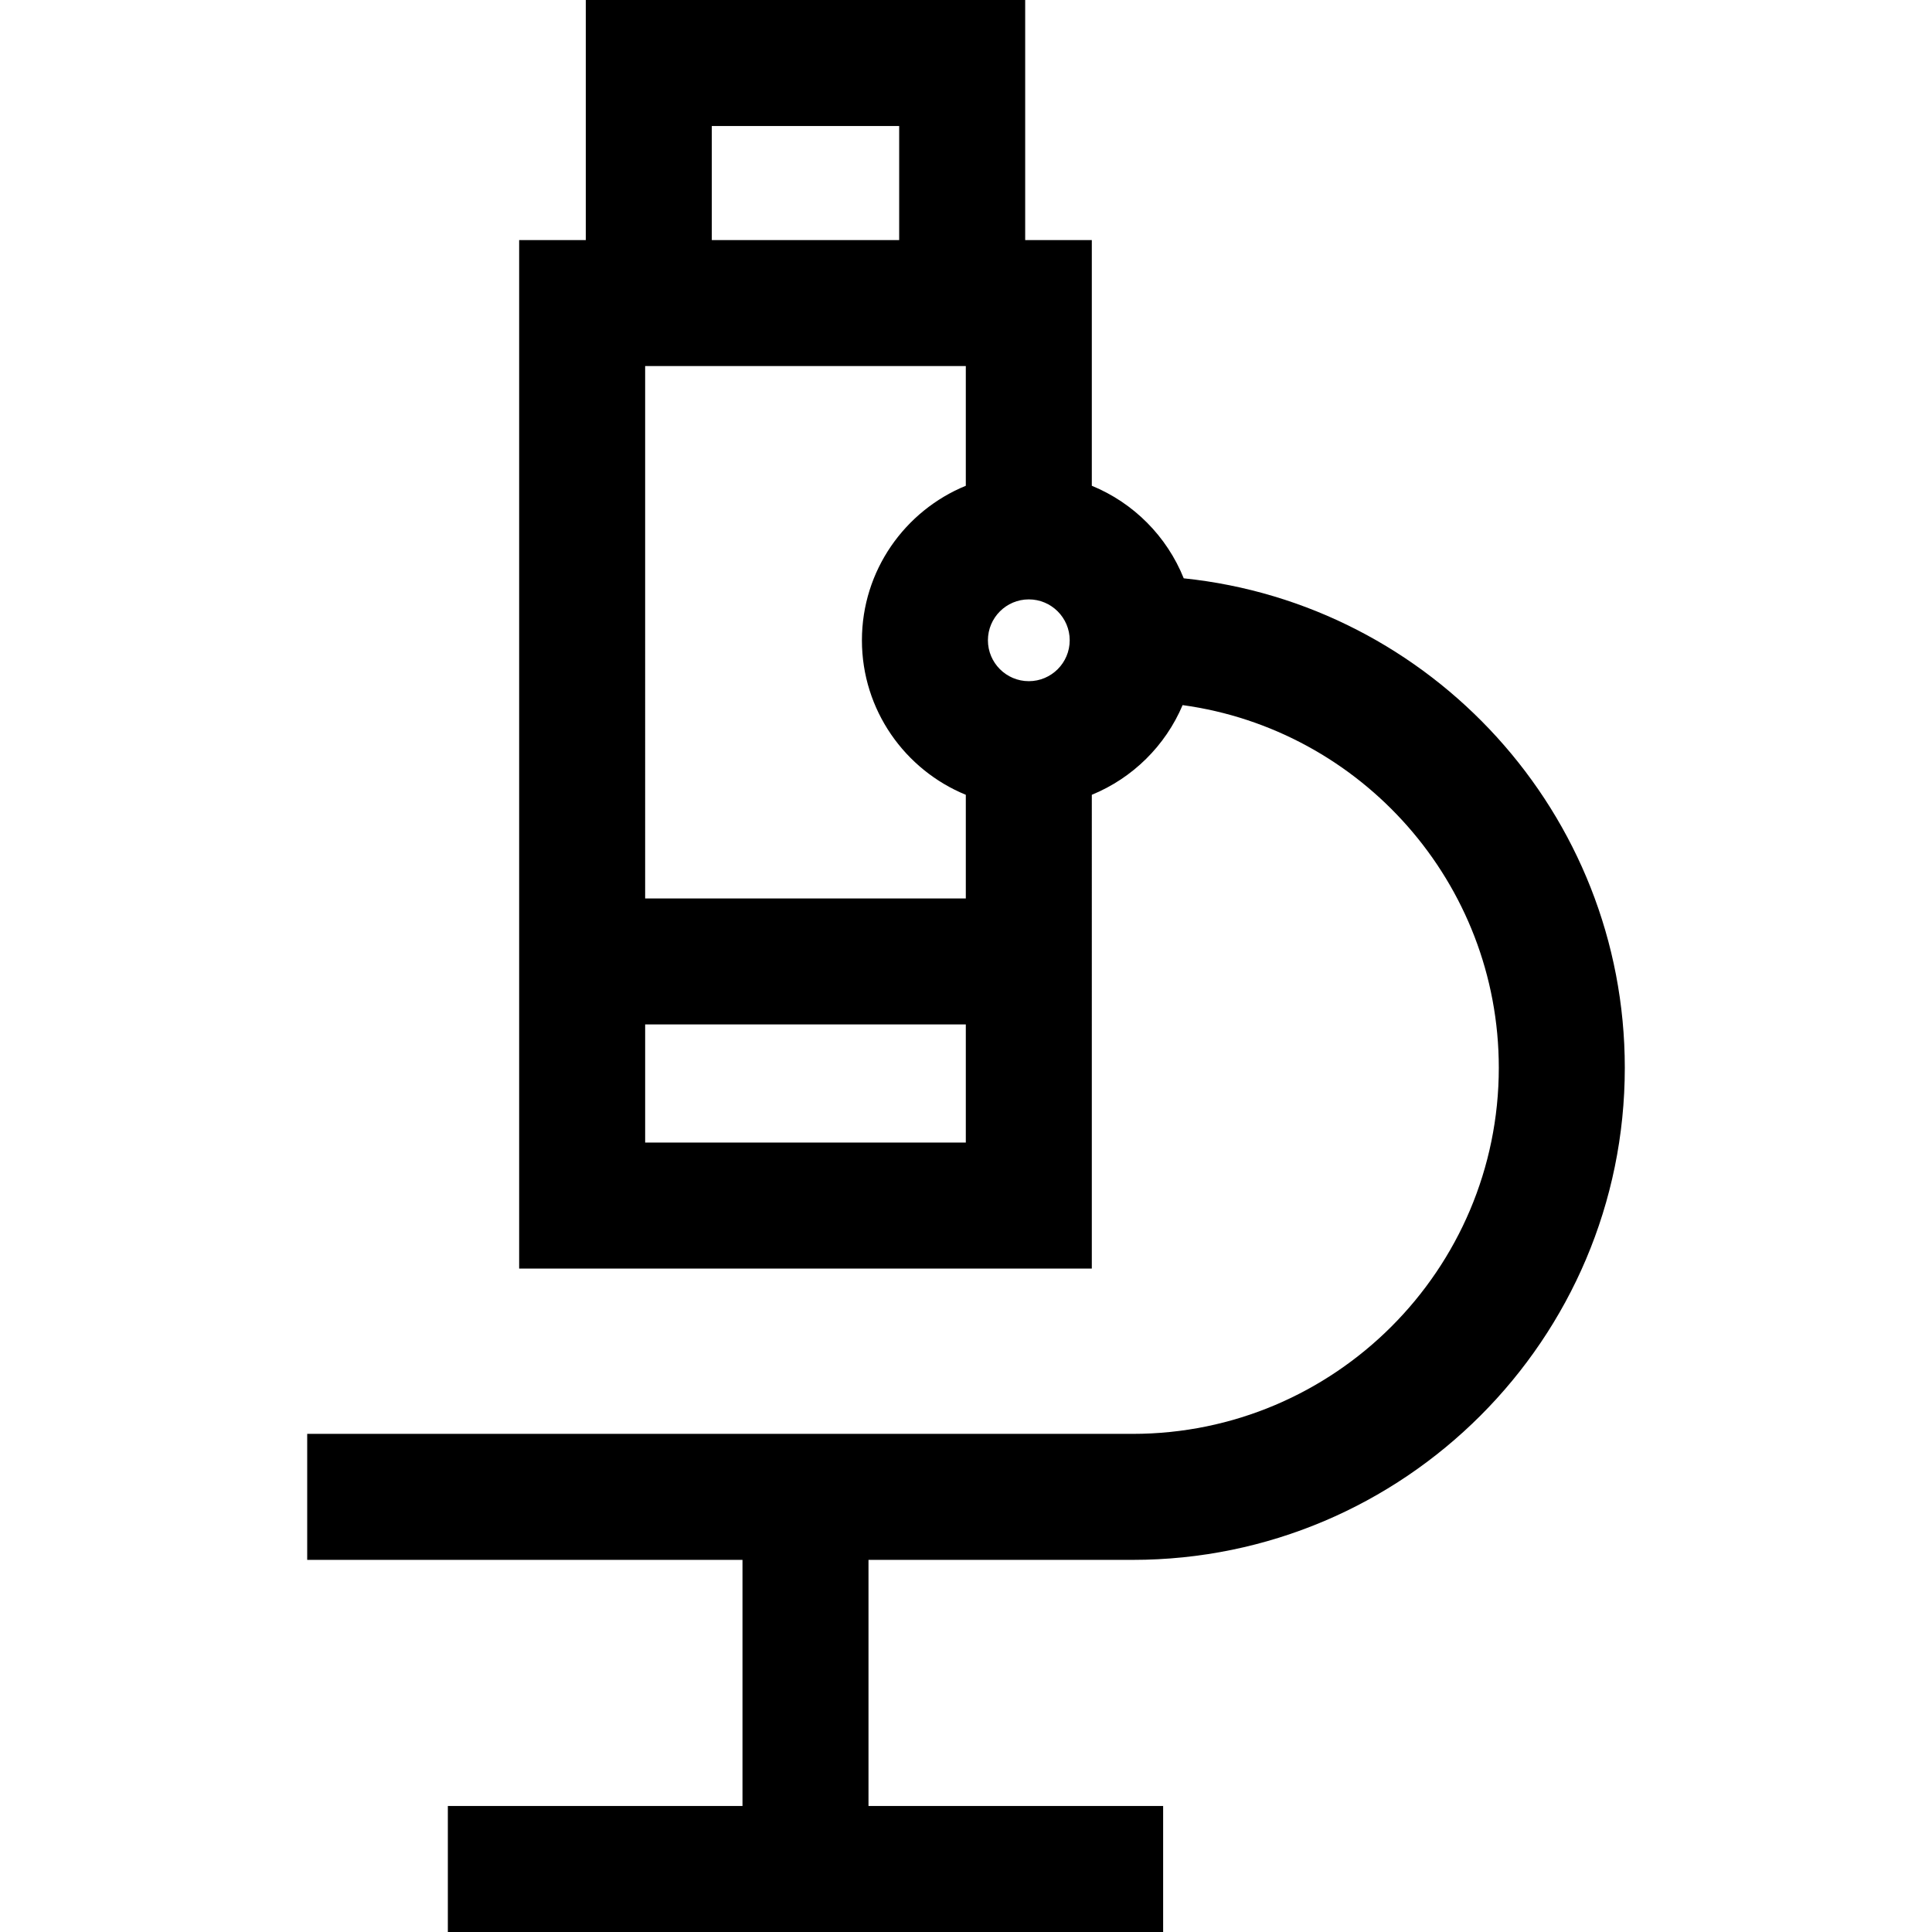 <?xml version="1.0" encoding="iso-8859-1"?>
<!-- Uploaded to: SVG Repo, www.svgrepo.com, Generator: SVG Repo Mixer Tools -->
<svg fill="#000000" height="800px" width="800px" version="1.1" id="Layer_1" xmlns="http://www.w3.org/2000/svg" xmlns:xlink="http://www.w3.org/1999/xlink" 
	 viewBox="0 0 512 512" xml:space="preserve">
<g>
	<g>
		<path d="M300.179,413.382L300.179,413.382c71.908,0,130.41-58.502,130.41-130.41c0-67.342-51.309-122.925-116.887-129.712
			c-4.458-11.107-13.291-19.997-24.36-24.527V63.619h-17.658V0H155.242v63.619h-17.66v272.568h151.76V210.628
			c10.819-4.428,19.51-13.014,24.061-23.768c47.263,6.47,83.795,47.103,83.795,96.113c0,53.496-43.522,97.018-97.018,97.018H81.411
			v33.391h115.356v65.225h-78.083V512h189.559v-33.391H230.16v-65.227H300.179z M188.633,33.391h49.658v30.228h-49.658V33.391z
			 M255.95,302.796h-84.977v-31.308h84.977V302.796z M255.95,128.735c-16.134,6.603-27.532,22.465-27.532,40.947
			s11.399,34.344,27.532,40.947v27.469h-84.978V97.011h84.978V128.735z M272.646,180.519c-5.975,0-10.837-4.862-10.837-10.838
			c0-5.976,4.862-10.838,10.837-10.838c5.976,0,10.838,4.862,10.838,10.838C283.483,175.657,278.622,180.519,272.646,180.519z"/>
	</g>
</g>
</svg>